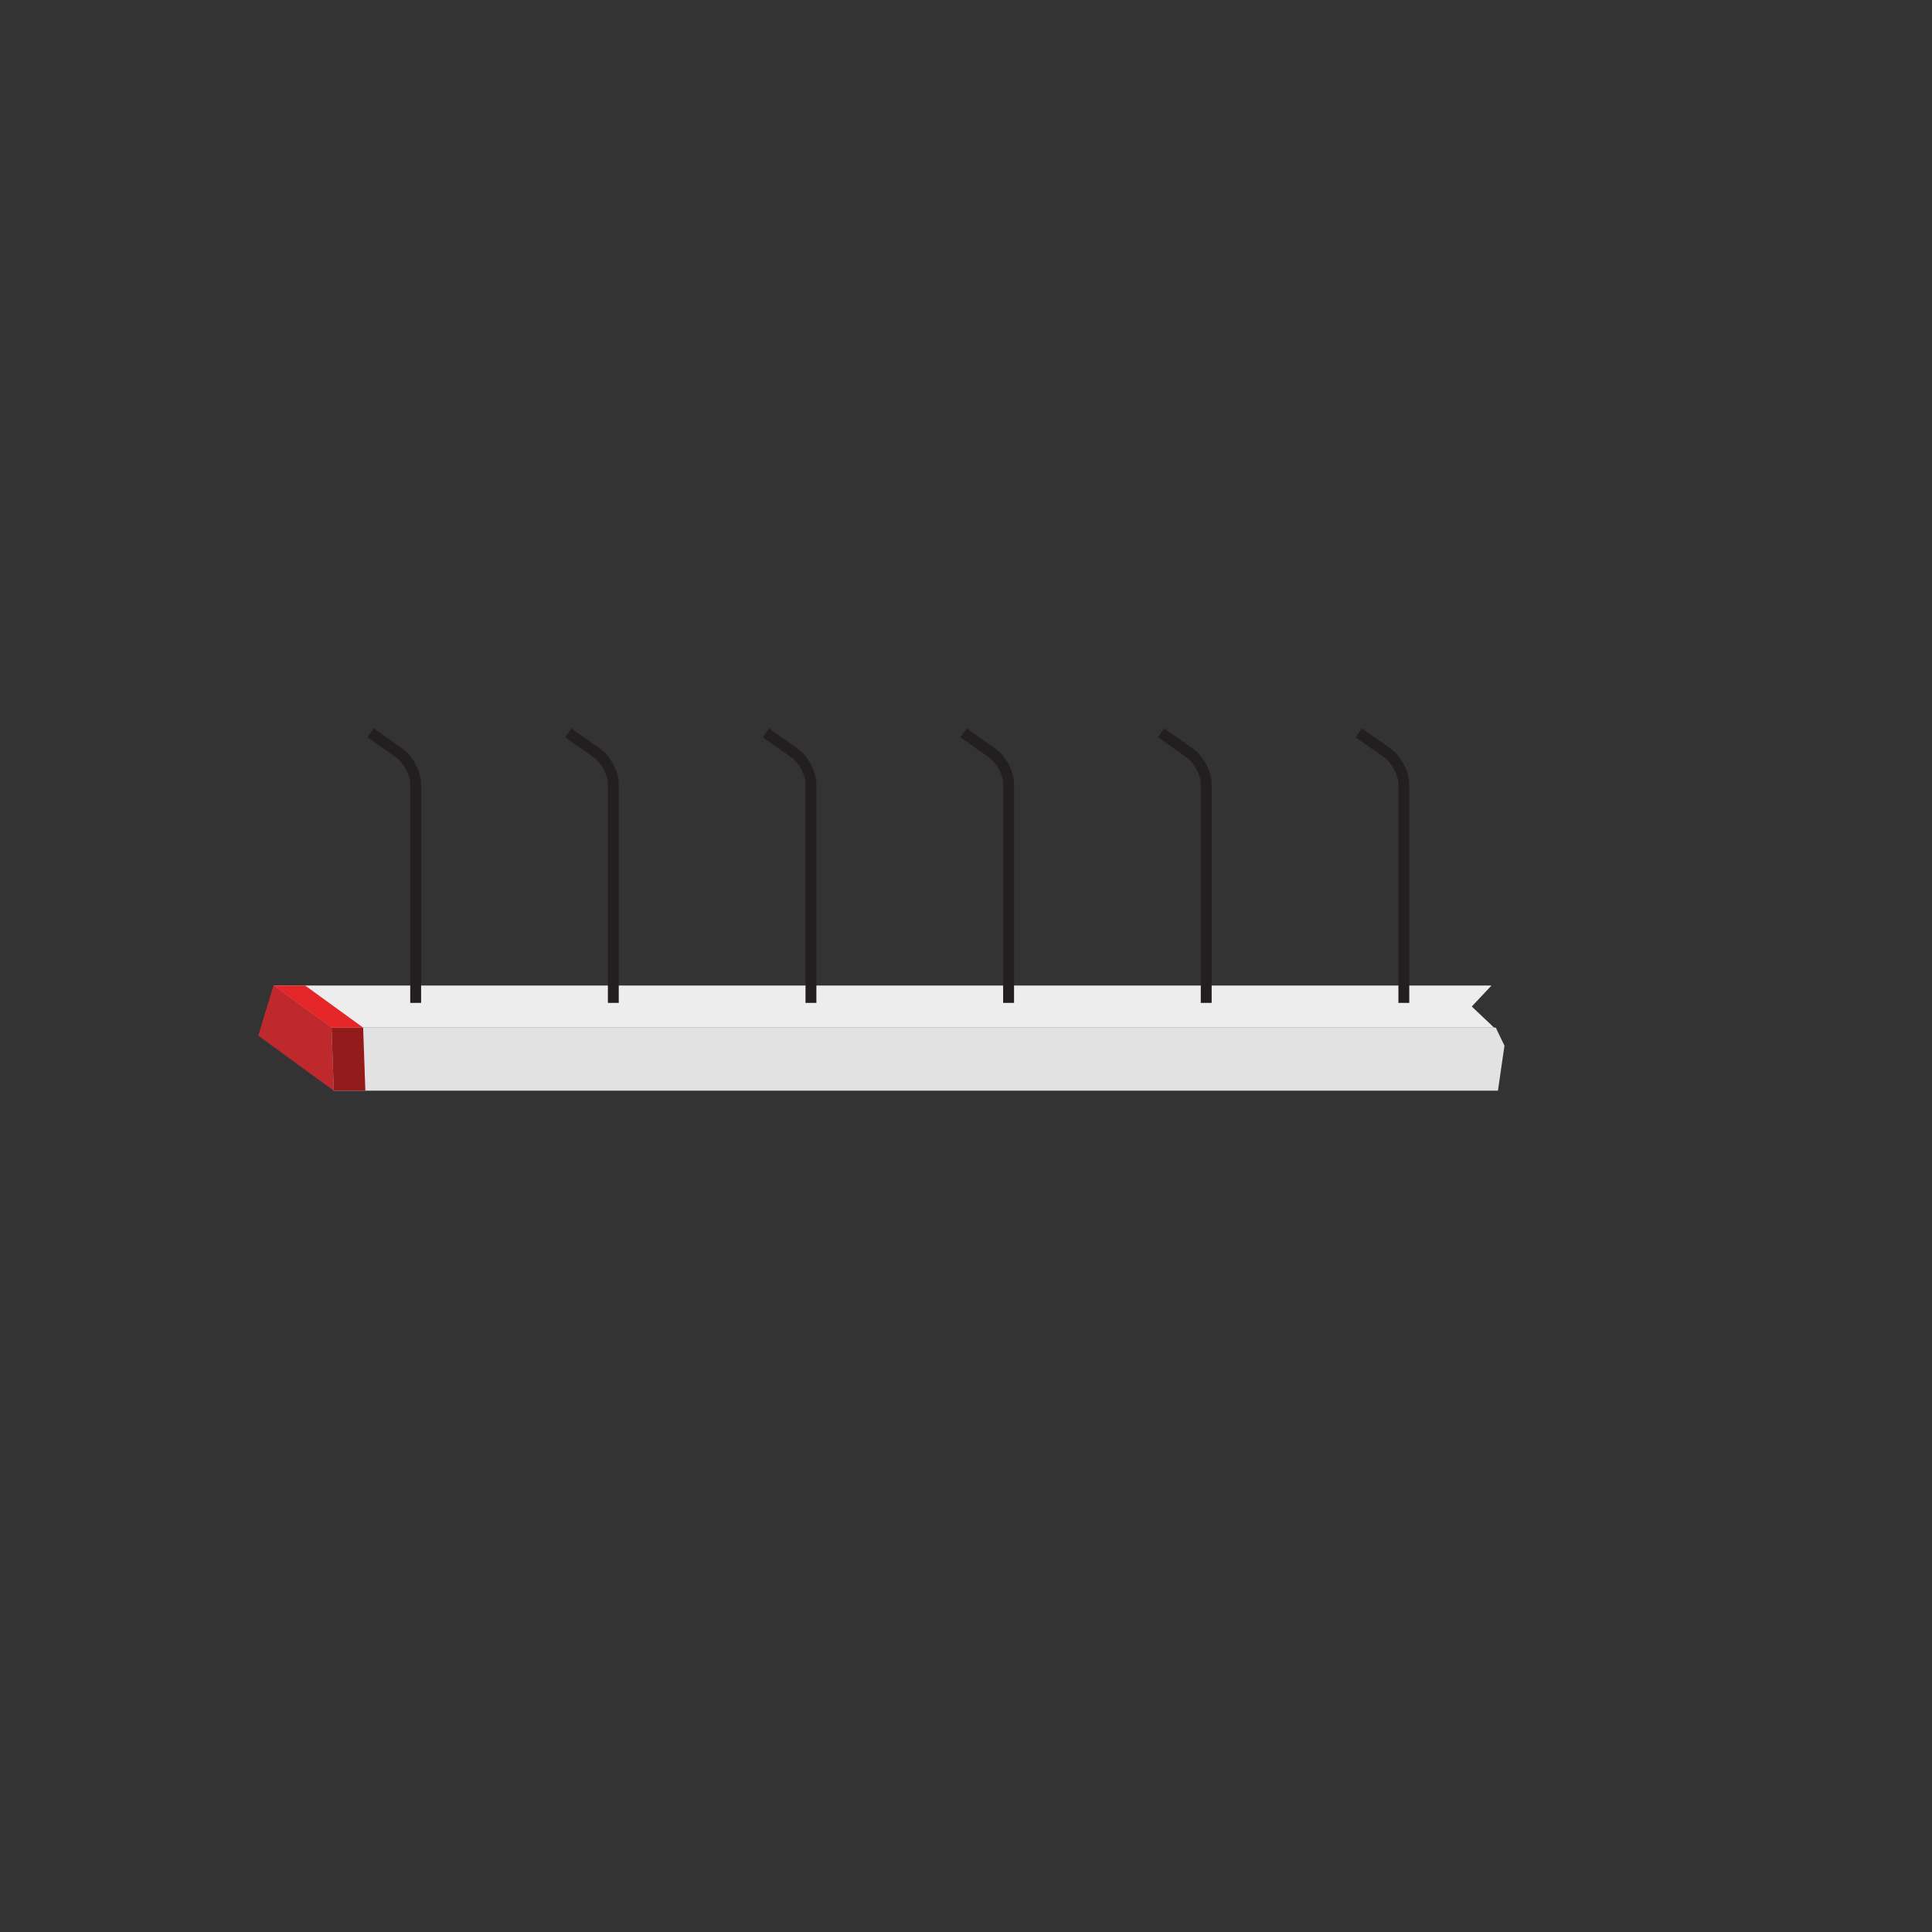 <?xml version="1.0" encoding="UTF-8"?><svg id="Ebene_1" xmlns="http://www.w3.org/2000/svg" xmlns:xlink="http://www.w3.org/1999/xlink" viewBox="0 0 595.28 595.28"><rect x="0" y="0" width="595.28" height="595.28" fill="#333333" stroke="none"/><defs><style>.cls-1{fill:#931b1c;}.cls-2{fill:#bf292e;}.cls-3{clip-path:url(#clippath-1);}.cls-4{fill:#e52629;}.cls-5{clip-path:url(#clippath);}.cls-6{fill:none;}.cls-7{fill:#e3e2e2;}.cls-8{fill:#231f20;}.cls-9{fill:#eeeded;}</style><clipPath id="clippath"><rect class="cls-6" x="79.57" y="221.46" width="436.14" height="152.35"/></clipPath><clipPath id="clippath-1"><rect class="cls-6" x="79.57" y="221.46" width="436.14" height="152.35"/></clipPath></defs><polygon class="cls-9" points="84.27 303.65 459.56 303.65 453.48 310.12 460.34 316.62 102.15 316.62 84.27 303.65"/><polygon class="cls-2" points="79.57 319.09 102.83 336.05 102.15 316.61 84.27 303.65 79.57 319.09"/><polygon class="cls-7" points="102.15 316.61 460.86 316.61 463.55 322.2 461.54 336.05 102.83 336.05 102.15 316.61"/><g class="cls-5"><path class="cls-8" d="M129.76,309.01h-3.36v-67.48c0-2.77-2.05-6.55-4.48-8.25l-8.7-6.09,1.92-2.75,8.7,6.09c3.31,2.32,5.91,7.15,5.91,11v67.48Z"/><path class="cls-8" d="M190.66,309.01h-3.36v-67.48c0-2.77-2.05-6.55-4.48-8.25l-8.7-6.09,1.92-2.75,8.7,6.09c3.31,2.32,5.91,7.15,5.91,11v67.48Z"/><path class="cls-8" d="M251.55,309.01h-3.36v-67.48c0-2.77-2.05-6.55-4.48-8.25l-8.7-6.09,1.92-2.75,8.7,6.09c3.31,2.32,5.91,7.15,5.91,11v67.48Z"/><path class="cls-8" d="M312.44,309.01h-3.36v-67.48c0-2.77-2.05-6.55-4.48-8.25l-8.7-6.09,1.93-2.75,8.7,6.09c3.31,2.32,5.91,7.15,5.91,11v67.48Z"/><path class="cls-8" d="M373.34,309.01h-3.36v-67.48c0-2.77-2.05-6.55-4.48-8.25l-8.7-6.09,1.92-2.75,8.69,6.09c3.32,2.31,5.92,7.15,5.92,11v67.48Z"/><path class="cls-8" d="M434.23,309.01h-3.36v-67.48c0-2.77-2.05-6.55-4.48-8.25l-8.69-6.09,1.92-2.75,8.69,6.09c3.32,2.32,5.91,7.15,5.91,11v67.48Z"/></g><polygon class="cls-1" points="102.83 336.05 102.15 316.61 111.89 316.61 112.57 336.05 102.83 336.05"/><polygon class="cls-4" points="102.15 316.61 84.27 303.65 94 303.65 111.88 316.61 102.15 316.61"/><g class="cls-3"><path class="cls-8" d="M274.21,636.81h-3.11v-72.09c0-2.57-1.9-6.07-4.15-7.65l-15.23-10.67c-.9-.63-1.6-.76-1.9-.61-.22,.11-.48,.58-.48,1.51v72.09h-3.11v-72.09c0-2.74,1.35-3.85,2.15-4.27,.85-.44,2.64-.92,5.12,.82l15.23,10.67c3.07,2.15,5.48,6.63,5.48,10.2v72.09Z"/><path class="cls-8" d="M330.67,636.81h-3.11v-72.09c0-2.57-1.9-6.07-4.15-7.65l-15.23-10.67c-.9-.63-1.6-.76-1.89-.61-.22,.11-.48,.58-.48,1.51v72.09h-3.11v-72.09c0-2.74,1.35-3.85,2.15-4.27,.84-.44,2.64-.92,5.12,.82l15.23,10.67c3.07,2.15,5.48,6.63,5.48,10.2v72.09Z"/><path class="cls-8" d="M387.13,636.81h-3.11v-72.09c0-2.57-1.9-6.07-4.16-7.65l-15.23-10.67c-.9-.63-1.6-.76-1.9-.61-.22,.11-.48,.58-.48,1.51v72.09h-3.11v-72.09c0-2.74,1.35-3.85,2.15-4.27,.85-.44,2.63-.92,5.11,.82l15.23,10.67c3.07,2.15,5.48,6.63,5.48,10.2v72.09Z"/><path class="cls-8" d="M443.58,636.81h-3.11v-72.09c0-2.57-1.9-6.07-4.15-7.65l-15.23-10.67c-.91-.63-1.6-.76-1.9-.61-.22,.11-.48,.58-.48,1.51v72.09h-3.11v-72.09c0-2.74,1.35-3.85,2.15-4.27,.85-.44,2.64-.92,5.11,.82l15.23,10.67c3.07,2.15,5.48,6.63,5.48,10.2v72.09Z"/><path class="cls-8" d="M221.2,637.96h-3.19v-73.85c0-2.63-1.95-6.22-4.26-7.84l-15.6-10.93c-.93-.65-1.64-.78-1.94-.62-.22,.12-.49,.59-.49,1.55v73.85h-3.19v-73.85c0-2.81,1.38-3.95,2.2-4.37,.87-.45,2.7-.94,5.24,.84l15.6,10.93c3.15,2.21,5.62,6.8,5.62,10.45v73.85Z"/><path class="cls-8" d="M163.36,637.96h-3.19v-73.85c0-2.63-1.95-6.22-4.26-7.84l-15.6-10.93c-.93-.65-1.64-.78-1.94-.62-.22,.12-.49,.59-.49,1.55v73.85h-3.19v-73.85c0-2.81,1.38-3.95,2.2-4.37,.87-.45,2.7-.94,5.24,.84l15.6,10.93c3.15,2.21,5.62,6.8,5.62,10.45v73.85Z"/></g></svg>
